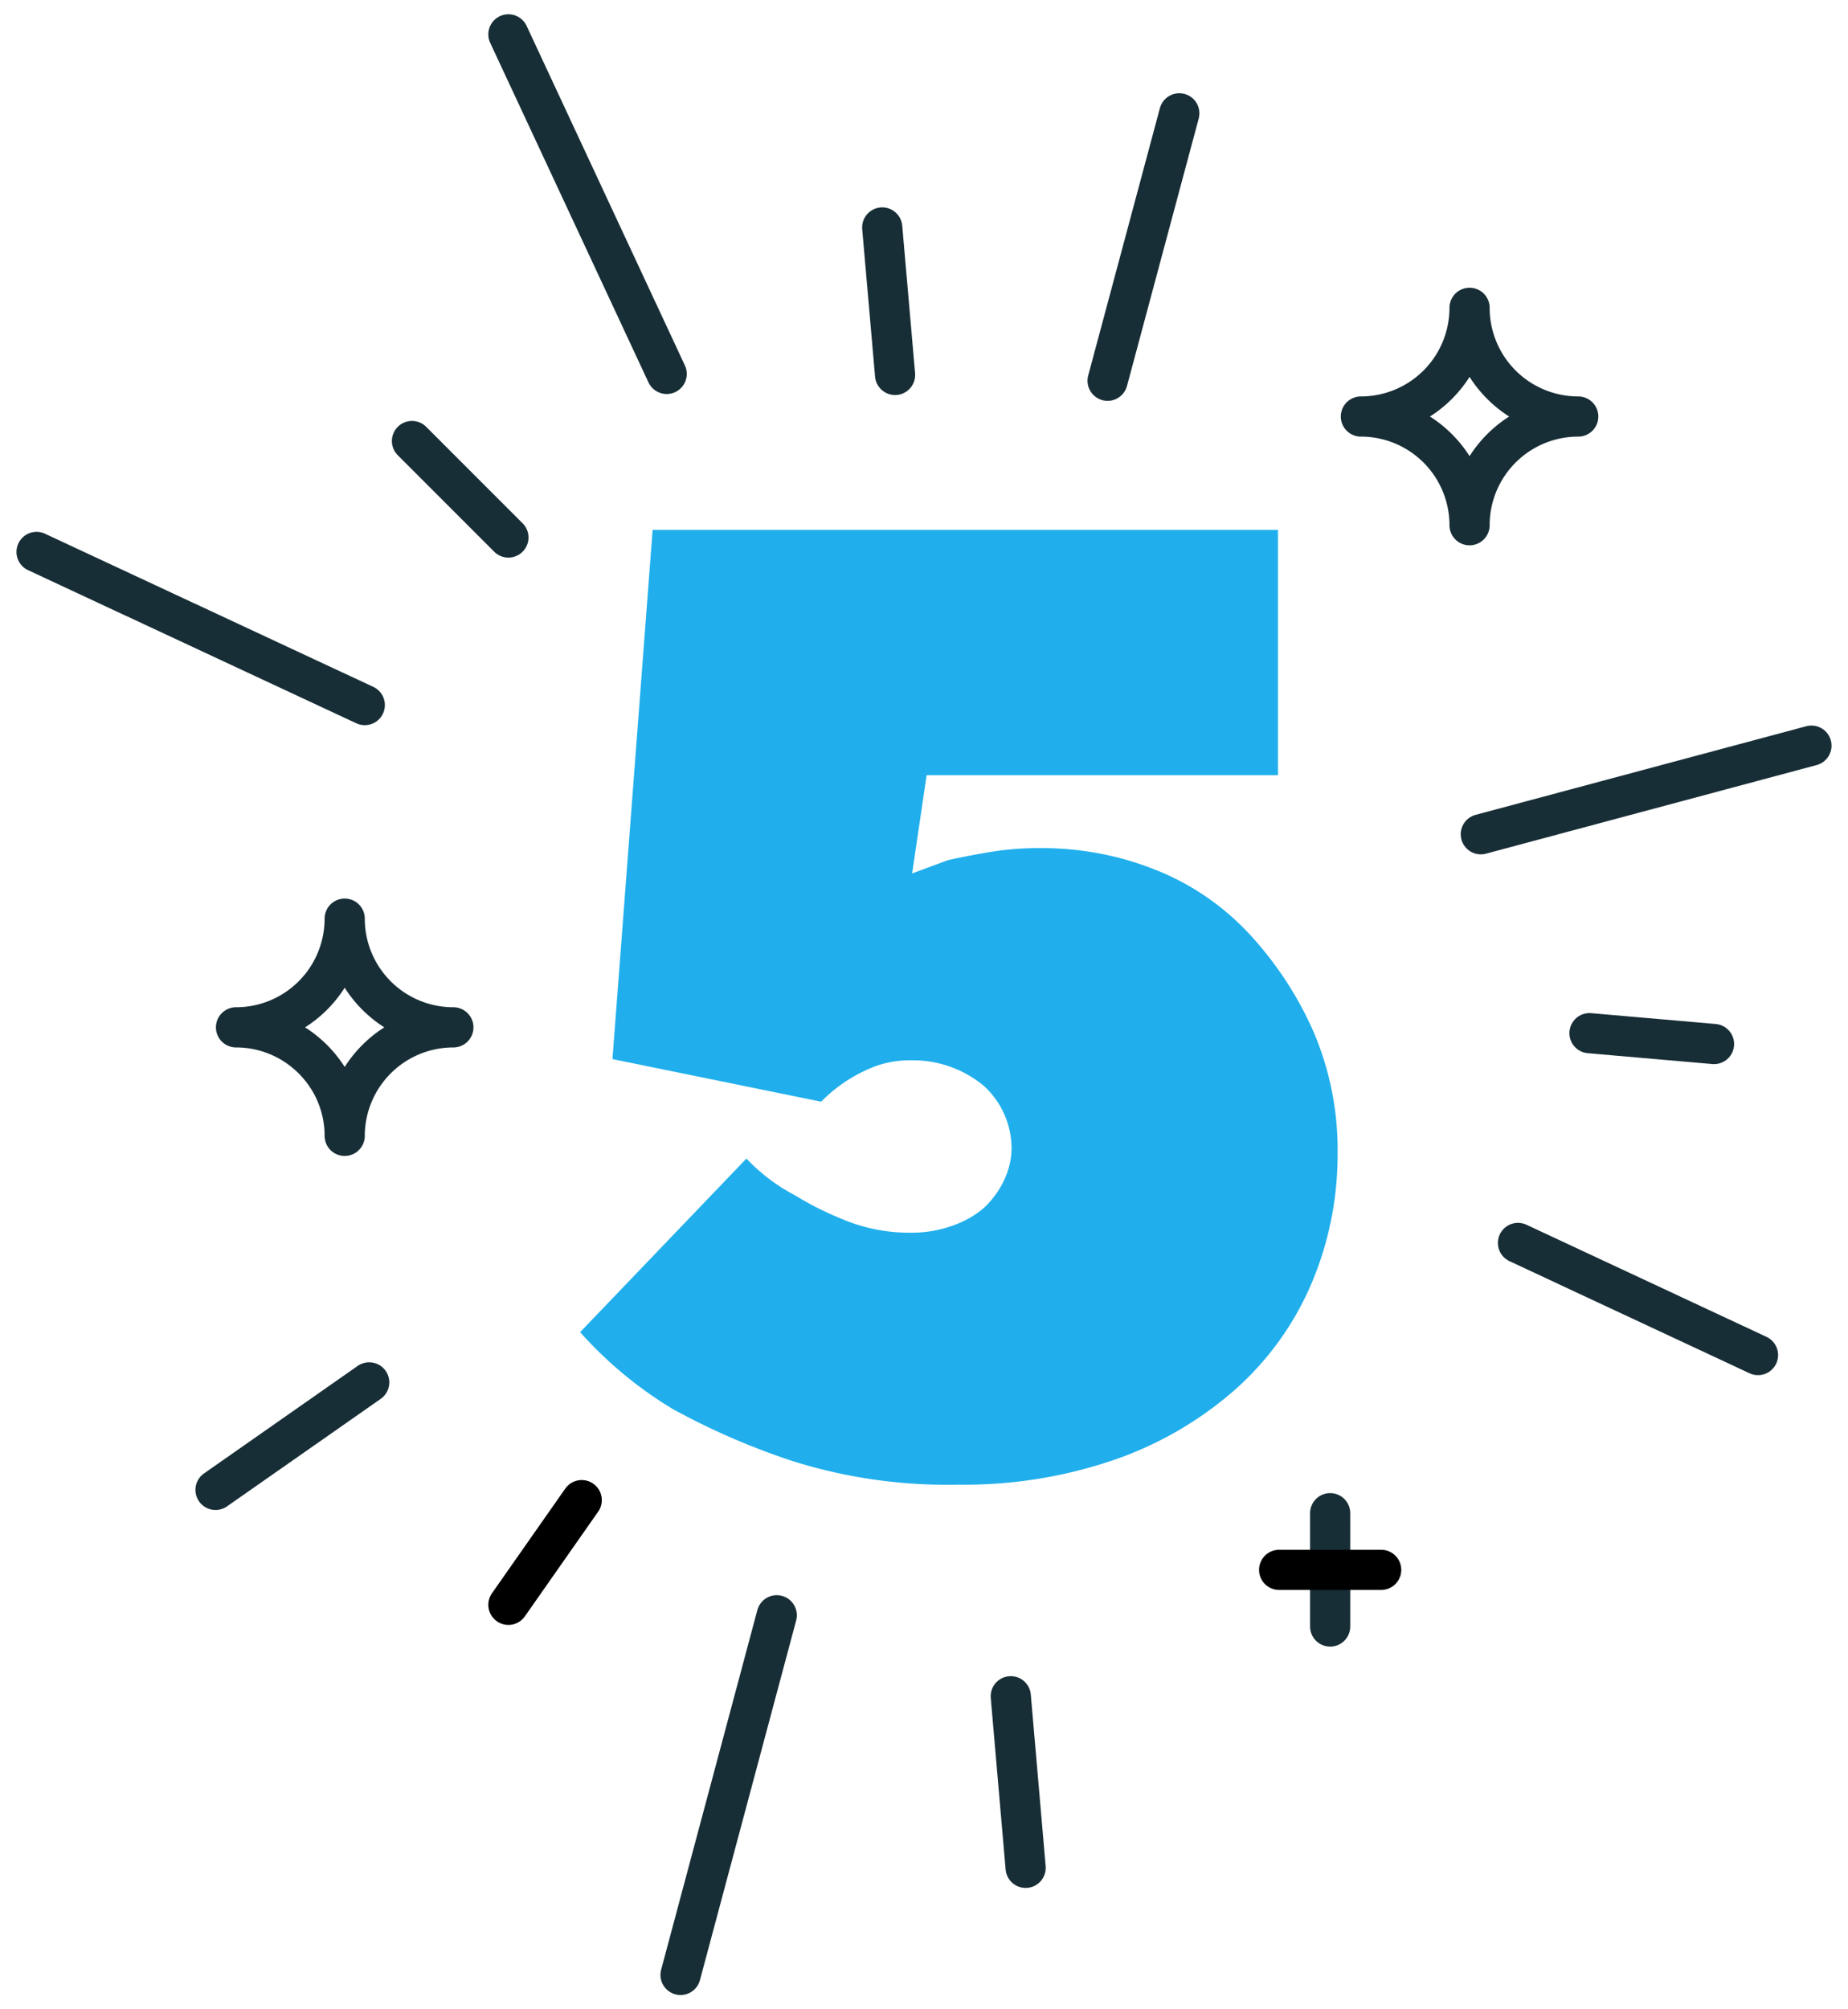 <svg xmlns="http://www.w3.org/2000/svg" viewBox="0 0 92 100">
  <g fill="none" fill-rule="evenodd">
    <path stroke="#182E36" stroke-linecap="round" stroke-linejoin="round" stroke-width="2" d="M73.16 26.14a5.41 5.41 0 00-5.41-5.41 5.41 5.41 0 005.41-5.41 5.41 5.41 0 005.41 5.41 5.41 5.41 0 00-5.41 5.41zM17.16 56.53c0-2.98-2.43-5.4-5.41-5.4a5.41 5.41 0 005.41-5.41 5.41 5.41 0 005.41 5.41 5.41 5.41 0 00-5.41 5.4zM25.31 26.75l-4.8-4.8M18.16 35.09L1.82 27.47M18.38 68.8l-7.65 5.35"/>
    <path stroke="#000" stroke-linecap="round" stroke-linejoin="round" stroke-width="2" d="M28.96 74.66l-3.65 5.21"/>
    <path stroke="#182E36" stroke-linecap="round" stroke-linejoin="round" stroke-width="2" d="M38.67 80.39l-4.79 17.9M50.32 84.42l.74 8.54M75.57 61.86l11.95 5.58M79.13 51.42l6.2.54M73.72 41.52l16.46-4.41M55.14 18.95l3.57-13.31M44.56 18.66l-.64-7.34M33.19 18.61l-7.88-16.9"/>
    <path fill="#20AFEC" d="M37.16 57.66c.7.74 1.53 1.37 2.44 1.84.8.5 1.66.91 2.54 1.26 1.02.4 2.1.6 3.2.59a6 6 0 002.08-.35c.58-.2 1.12-.5 1.58-.9.42-.4.76-.87 1-1.39.23-.5.36-1.03.36-1.58A4.25 4.25 0 0049 54.06a5.52 5.52 0 00-3.63-1.29 5 5 0 00-1.88.33 7.52 7.52 0 00-2.61 1.73l-10.39-2.12 2-26.34h31.13v12.21H46.13l-.72 4.89 1.78-.66c.62-.14 1.3-.27 2.05-.4a15 15 0 012.57-.2c1.97-.01 3.92.36 5.74 1.09 1.79.71 3.39 1.82 4.69 3.23a17.57 17.57 0 013.17 4.86 14.94 14.94 0 011.18 6.07c0 2.19-.43 4.35-1.28 6.37a14.79 14.79 0 01-3.8 5.31 18 18 0 01-6 3.5 23 23 0 01-7.82 1.25c-2.8.06-5.6-.34-8.28-1.19a35.38 35.38 0 01-5.91-2.57 20 20 0 01-4.62-3.83l8.28-8.64z"/>
    <path stroke="#182E36" stroke-linecap="round" stroke-linejoin="round" stroke-width="2" d="M66.22 80.95v-5.64"/>
    <path stroke="#000" stroke-linecap="round" stroke-linejoin="round" stroke-width="2" d="M63.68 78.13h5.08"/>
  </g>
</svg>
